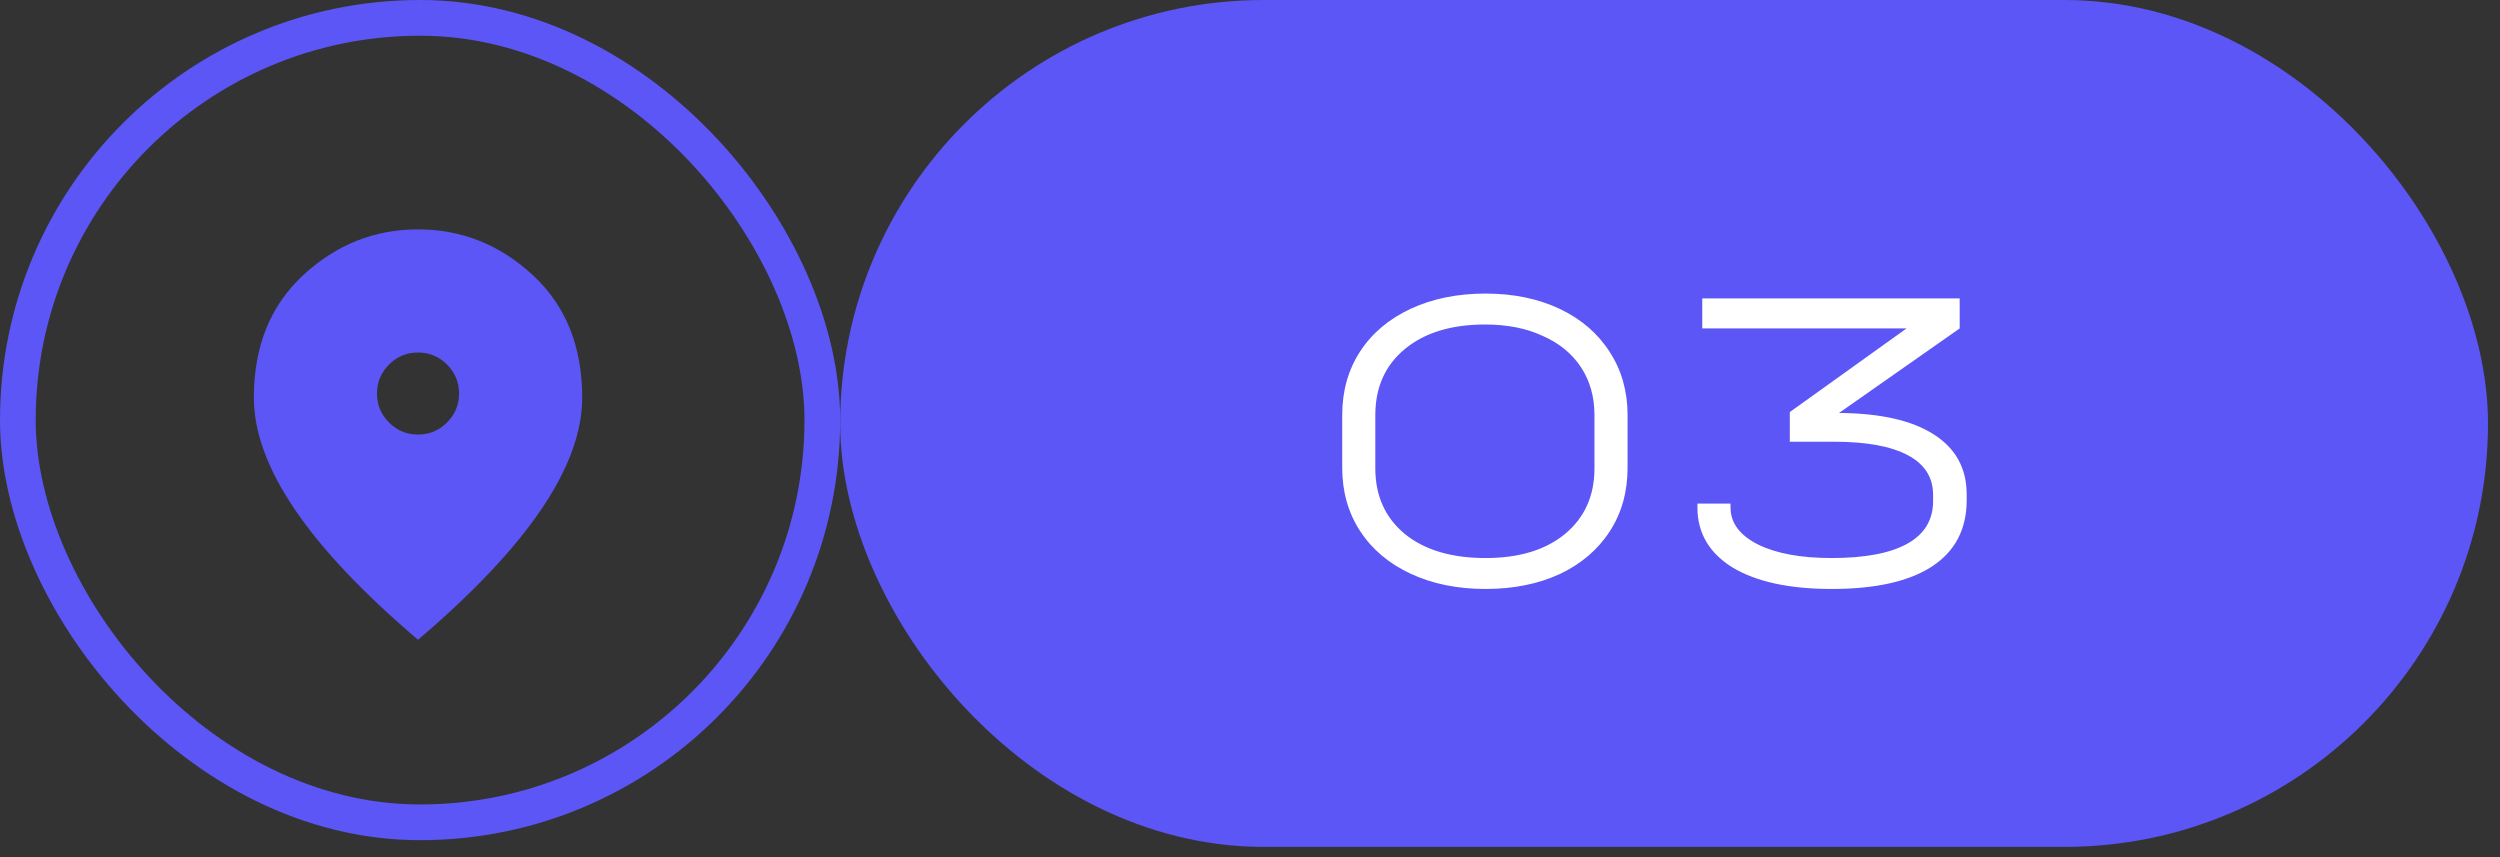 <?xml version="1.0" encoding="UTF-8"?> <svg xmlns="http://www.w3.org/2000/svg" width="70" height="24" viewBox="0 0 70 24" fill="none"><rect x="0" y="0" width="70" height="24" fill="#333333" stroke="none"/> <rect x="0.5" y="0.5" width="22.525" height="22.525" rx="11.262" stroke="#5B56F5"></rect> <mask id="mask0_337_31875" style="mask-type:alpha" maskUnits="userSpaceOnUse" x="5" y="5" width="16" height="16"> <rect x="5.228" y="5.663" width="14.812" height="14.812" fill="#D9D9D9"></rect> </mask> <g mask="url(#mask0_337_31875)"> <path d="M11.705 12.168C12.021 12.168 12.291 12.056 12.516 11.83C12.741 11.605 12.854 11.335 12.854 11.019C12.854 10.703 12.741 10.432 12.516 10.207C12.291 9.982 12.021 9.87 11.705 9.87C11.389 9.87 11.118 9.982 10.893 10.207C10.668 10.432 10.556 10.703 10.556 11.019C10.556 11.335 10.668 11.605 10.893 11.83C11.118 12.056 11.389 12.168 11.705 12.168ZM11.705 17.914C10.163 16.602 9.011 15.383 8.25 14.258C7.489 13.133 7.108 12.091 7.108 11.134C7.108 9.697 7.57 8.553 8.494 7.7C9.418 6.848 10.489 6.422 11.705 6.422C12.921 6.422 13.991 6.848 14.915 7.7C15.839 8.553 16.302 9.697 16.302 11.134C16.302 12.091 15.921 13.133 15.159 14.258C14.398 15.383 13.246 16.602 11.705 17.914Z" fill="#5B56F5"></path> </g> <rect x="24.025" y="0.5" width="45.139" height="22.713" rx="11.356" fill="#5B56F5"></rect> <rect x="24.025" y="0.5" width="45.139" height="22.713" rx="11.356" stroke="#5B56F5"></rect> <path d="M41.595 16.491C40.807 16.491 40.107 16.348 39.497 16.064C38.888 15.779 38.416 15.381 38.082 14.868C37.749 14.356 37.582 13.766 37.582 13.1V11.624C37.582 10.949 37.749 10.355 38.082 9.843C38.416 9.33 38.888 8.932 39.497 8.647C40.107 8.363 40.807 8.22 41.595 8.22C42.376 8.22 43.067 8.363 43.669 8.647C44.271 8.932 44.739 9.334 45.072 9.855C45.405 10.367 45.572 10.957 45.572 11.624V13.1C45.572 13.774 45.405 14.368 45.072 14.88C44.739 15.393 44.271 15.791 43.669 16.076C43.067 16.352 42.376 16.491 41.595 16.491ZM41.595 15.625C42.531 15.625 43.271 15.401 43.816 14.954C44.368 14.498 44.645 13.884 44.645 13.112V11.624C44.645 11.111 44.519 10.664 44.267 10.282C44.015 9.9 43.657 9.607 43.193 9.404C42.738 9.192 42.201 9.086 41.583 9.086C40.64 9.086 39.892 9.314 39.339 9.77C38.786 10.225 38.509 10.843 38.509 11.624V13.112C38.509 13.884 38.786 14.498 39.339 14.954C39.892 15.401 40.644 15.625 41.595 15.625ZM51.493 11.563C52.647 11.571 53.53 11.77 54.14 12.16C54.758 12.551 55.067 13.112 55.067 13.844V14.002C55.067 14.815 54.745 15.434 54.103 15.856C53.461 16.279 52.521 16.491 51.285 16.491C50.106 16.491 49.183 16.291 48.516 15.893C47.858 15.486 47.528 14.925 47.528 14.21V14.1H48.455V14.21C48.455 14.641 48.712 14.986 49.224 15.246C49.736 15.498 50.423 15.625 51.285 15.625C52.221 15.625 52.928 15.49 53.408 15.222C53.888 14.954 54.127 14.555 54.127 14.027V13.856C54.127 13.368 53.892 12.998 53.42 12.746C52.948 12.494 52.257 12.368 51.346 12.368H50.114V11.538L53.383 9.196H47.663V8.355H54.871V9.196L51.493 11.563Z" fill="white"></path> </svg> 